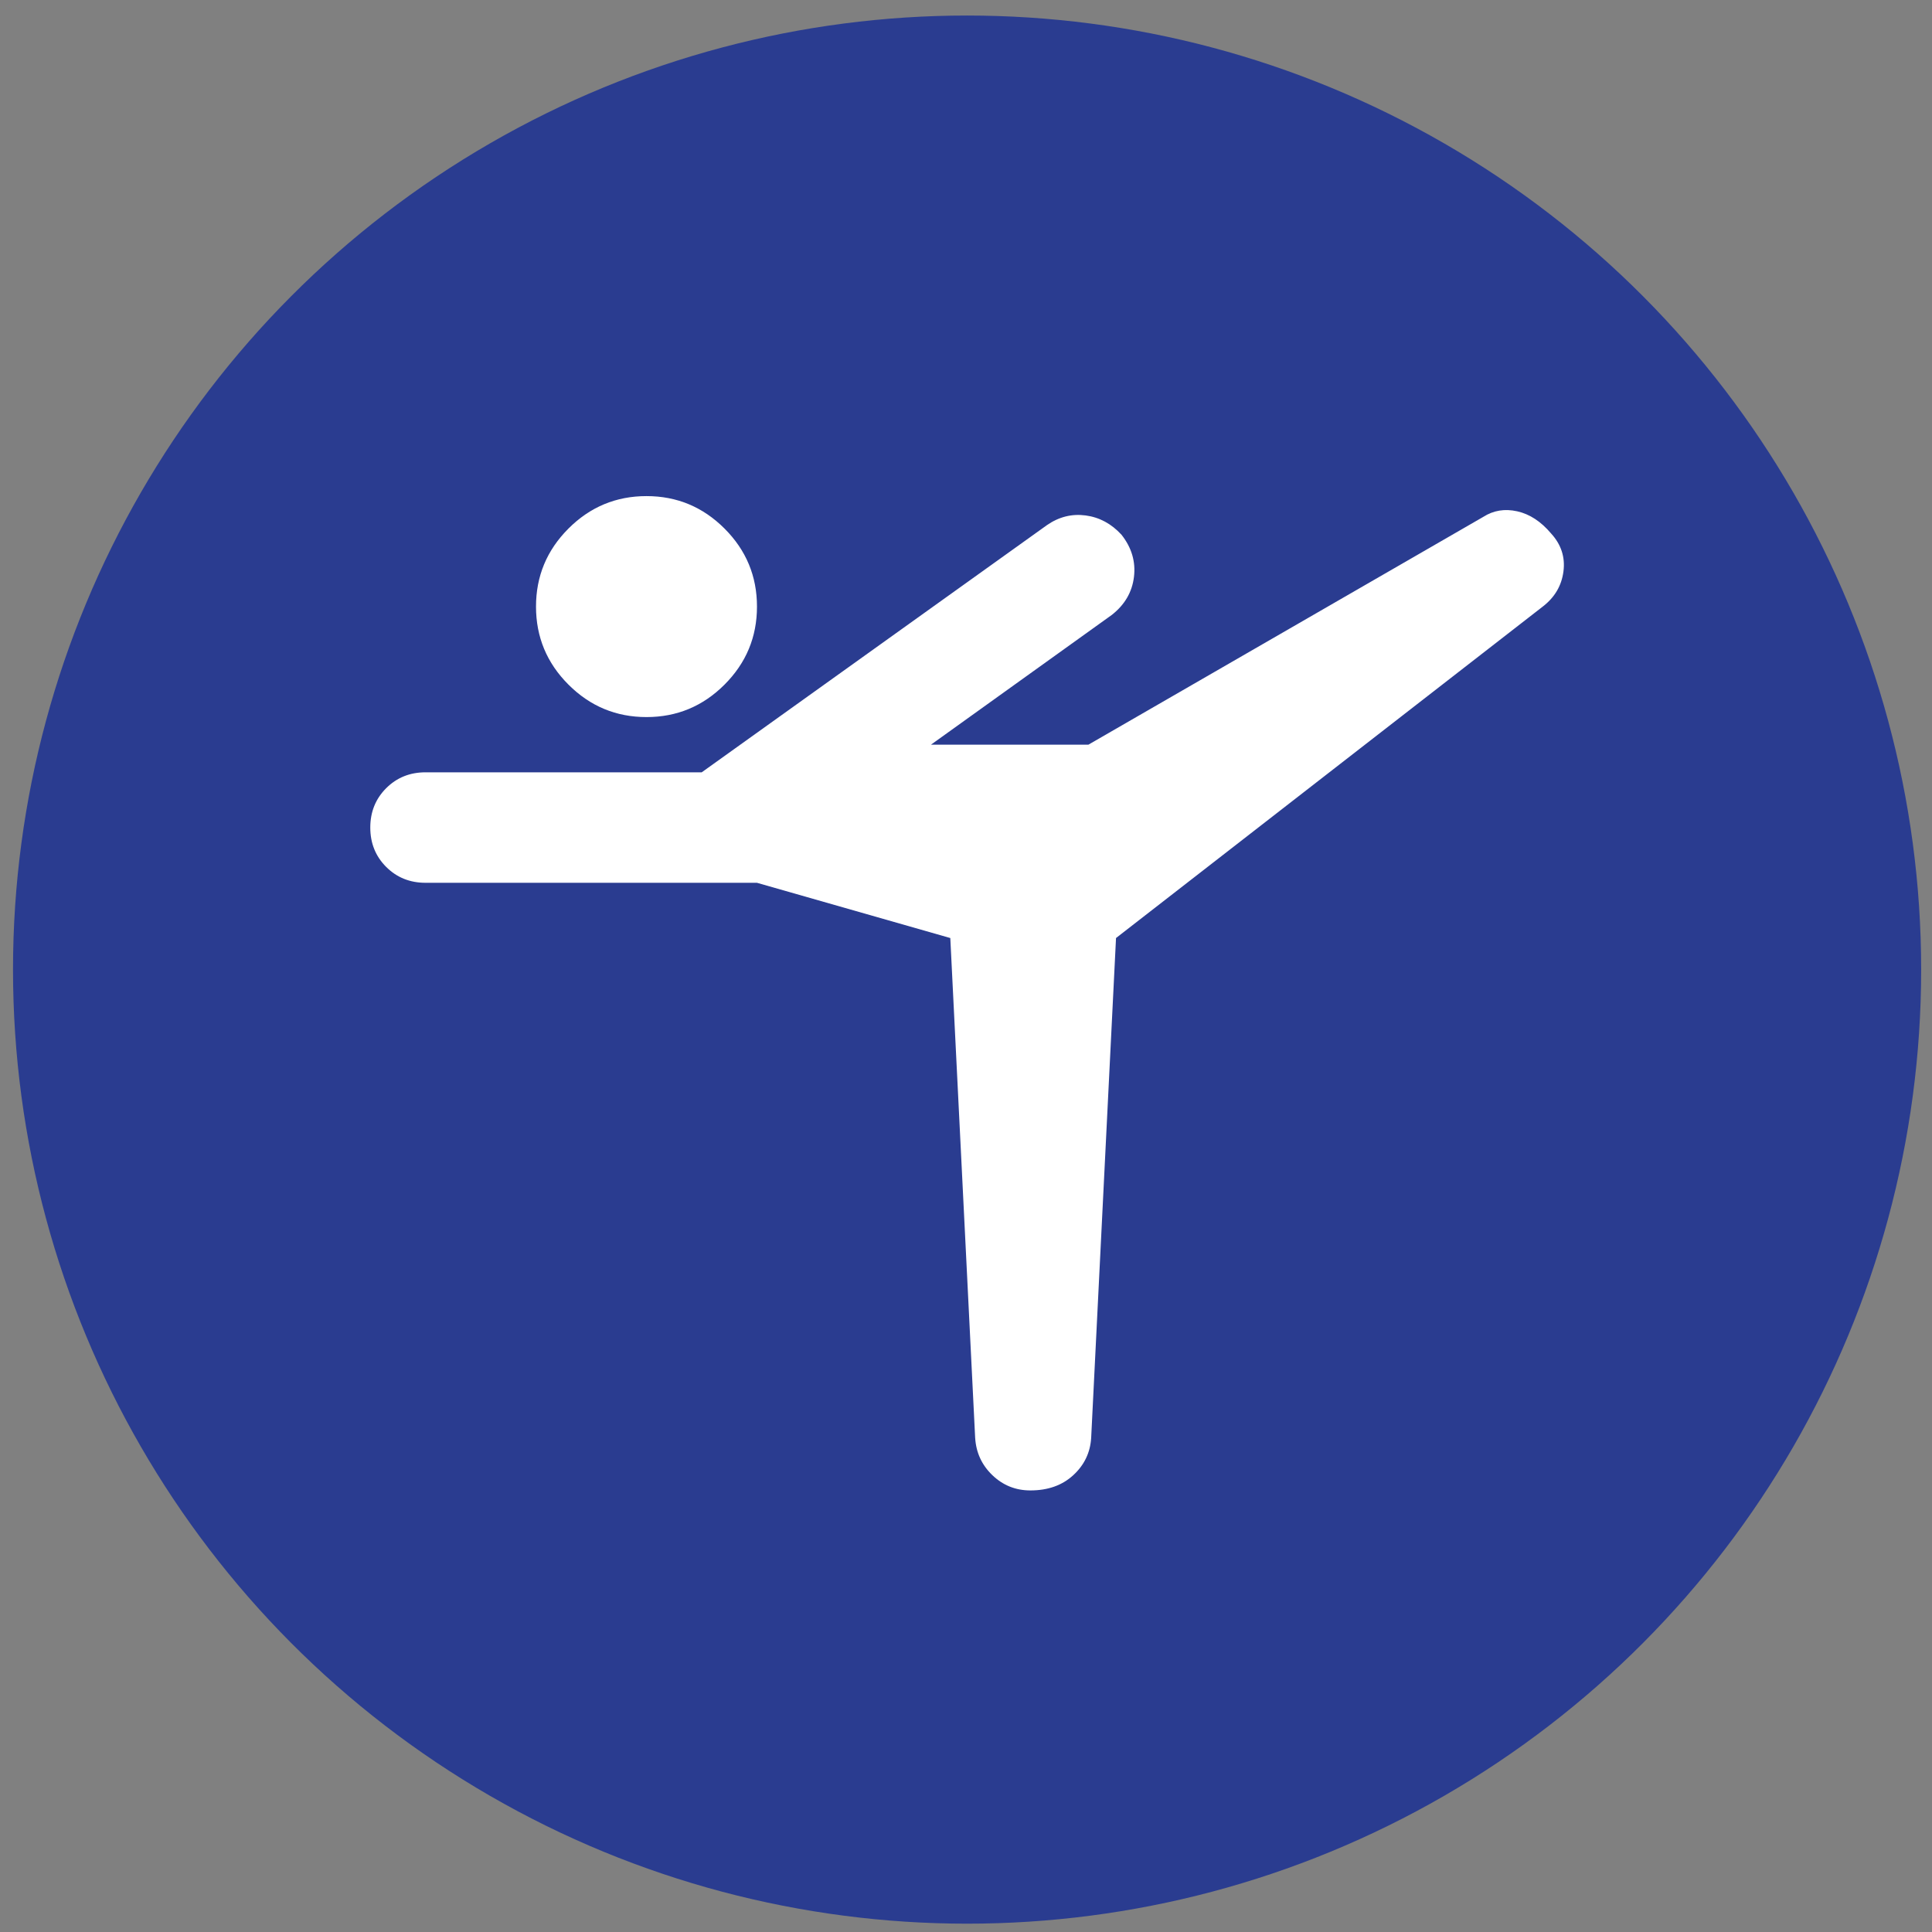 <?xml version="1.0" encoding="UTF-8"?>
<svg id="Ebene_1" xmlns="http://www.w3.org/2000/svg" version="1.1" viewBox="0 0 162 162">
  <rect x="0" y="0" width="162" height="162" fill="#808080" stroke="none"/>
  <!-- Generator: Adobe Illustrator 29.8.1, SVG Export Plug-In . SVG Version: 2.1.1 Build 2)  -->
  <defs>
    <style>
      .st0 {
        fill: #fff;
      }

      .st1 {
        fill: #2a3c90;
      }
    </style>
  </defs>
  <circle class="st1" cx="81.091" cy="81.302" r="80"/>
  <path class="st0" d="M81.768,120.573l-2.084-41.918-16.212-4.632h-27.791c-1.312,0-2.412-.444-3.3-1.332s-1.332-1.988-1.332-3.3.444-2.412,1.332-3.3,1.988-1.332,3.3-1.332h23.159l28.949-20.728c1.004-.695,2.084-.965,3.242-.811s2.162.695,3.011,1.621c.849,1.081,1.197,2.258,1.042,3.532-.154,1.274-.772,2.335-1.853,3.184l-15.169,10.885h13.201l33.118-19.106c.849-.54,1.795-.695,2.837-.463s1.988.849,2.837,1.853c.849.926,1.197,1.988,1.042,3.184-.154,1.197-.733,2.181-1.737,2.953l-35.781,27.791-2.084,41.918c-.077,1.235-.579,2.277-1.505,3.127s-2.123,1.274-3.59,1.274c-1.235,0-2.297-.425-3.184-1.274s-1.37-1.891-1.447-3.127ZM54.209,60.127c-2.548,0-4.728-.907-6.543-2.721s-2.721-3.995-2.721-6.543.907-4.728,2.721-6.543,3.995-2.721,6.543-2.721,4.728.907,6.543,2.721c1.814,1.814,2.721,3.995,2.721,6.543s-.907,4.728-2.721,6.543c-1.814,1.814-3.995,2.721-6.543,2.721Z"/>
</svg>